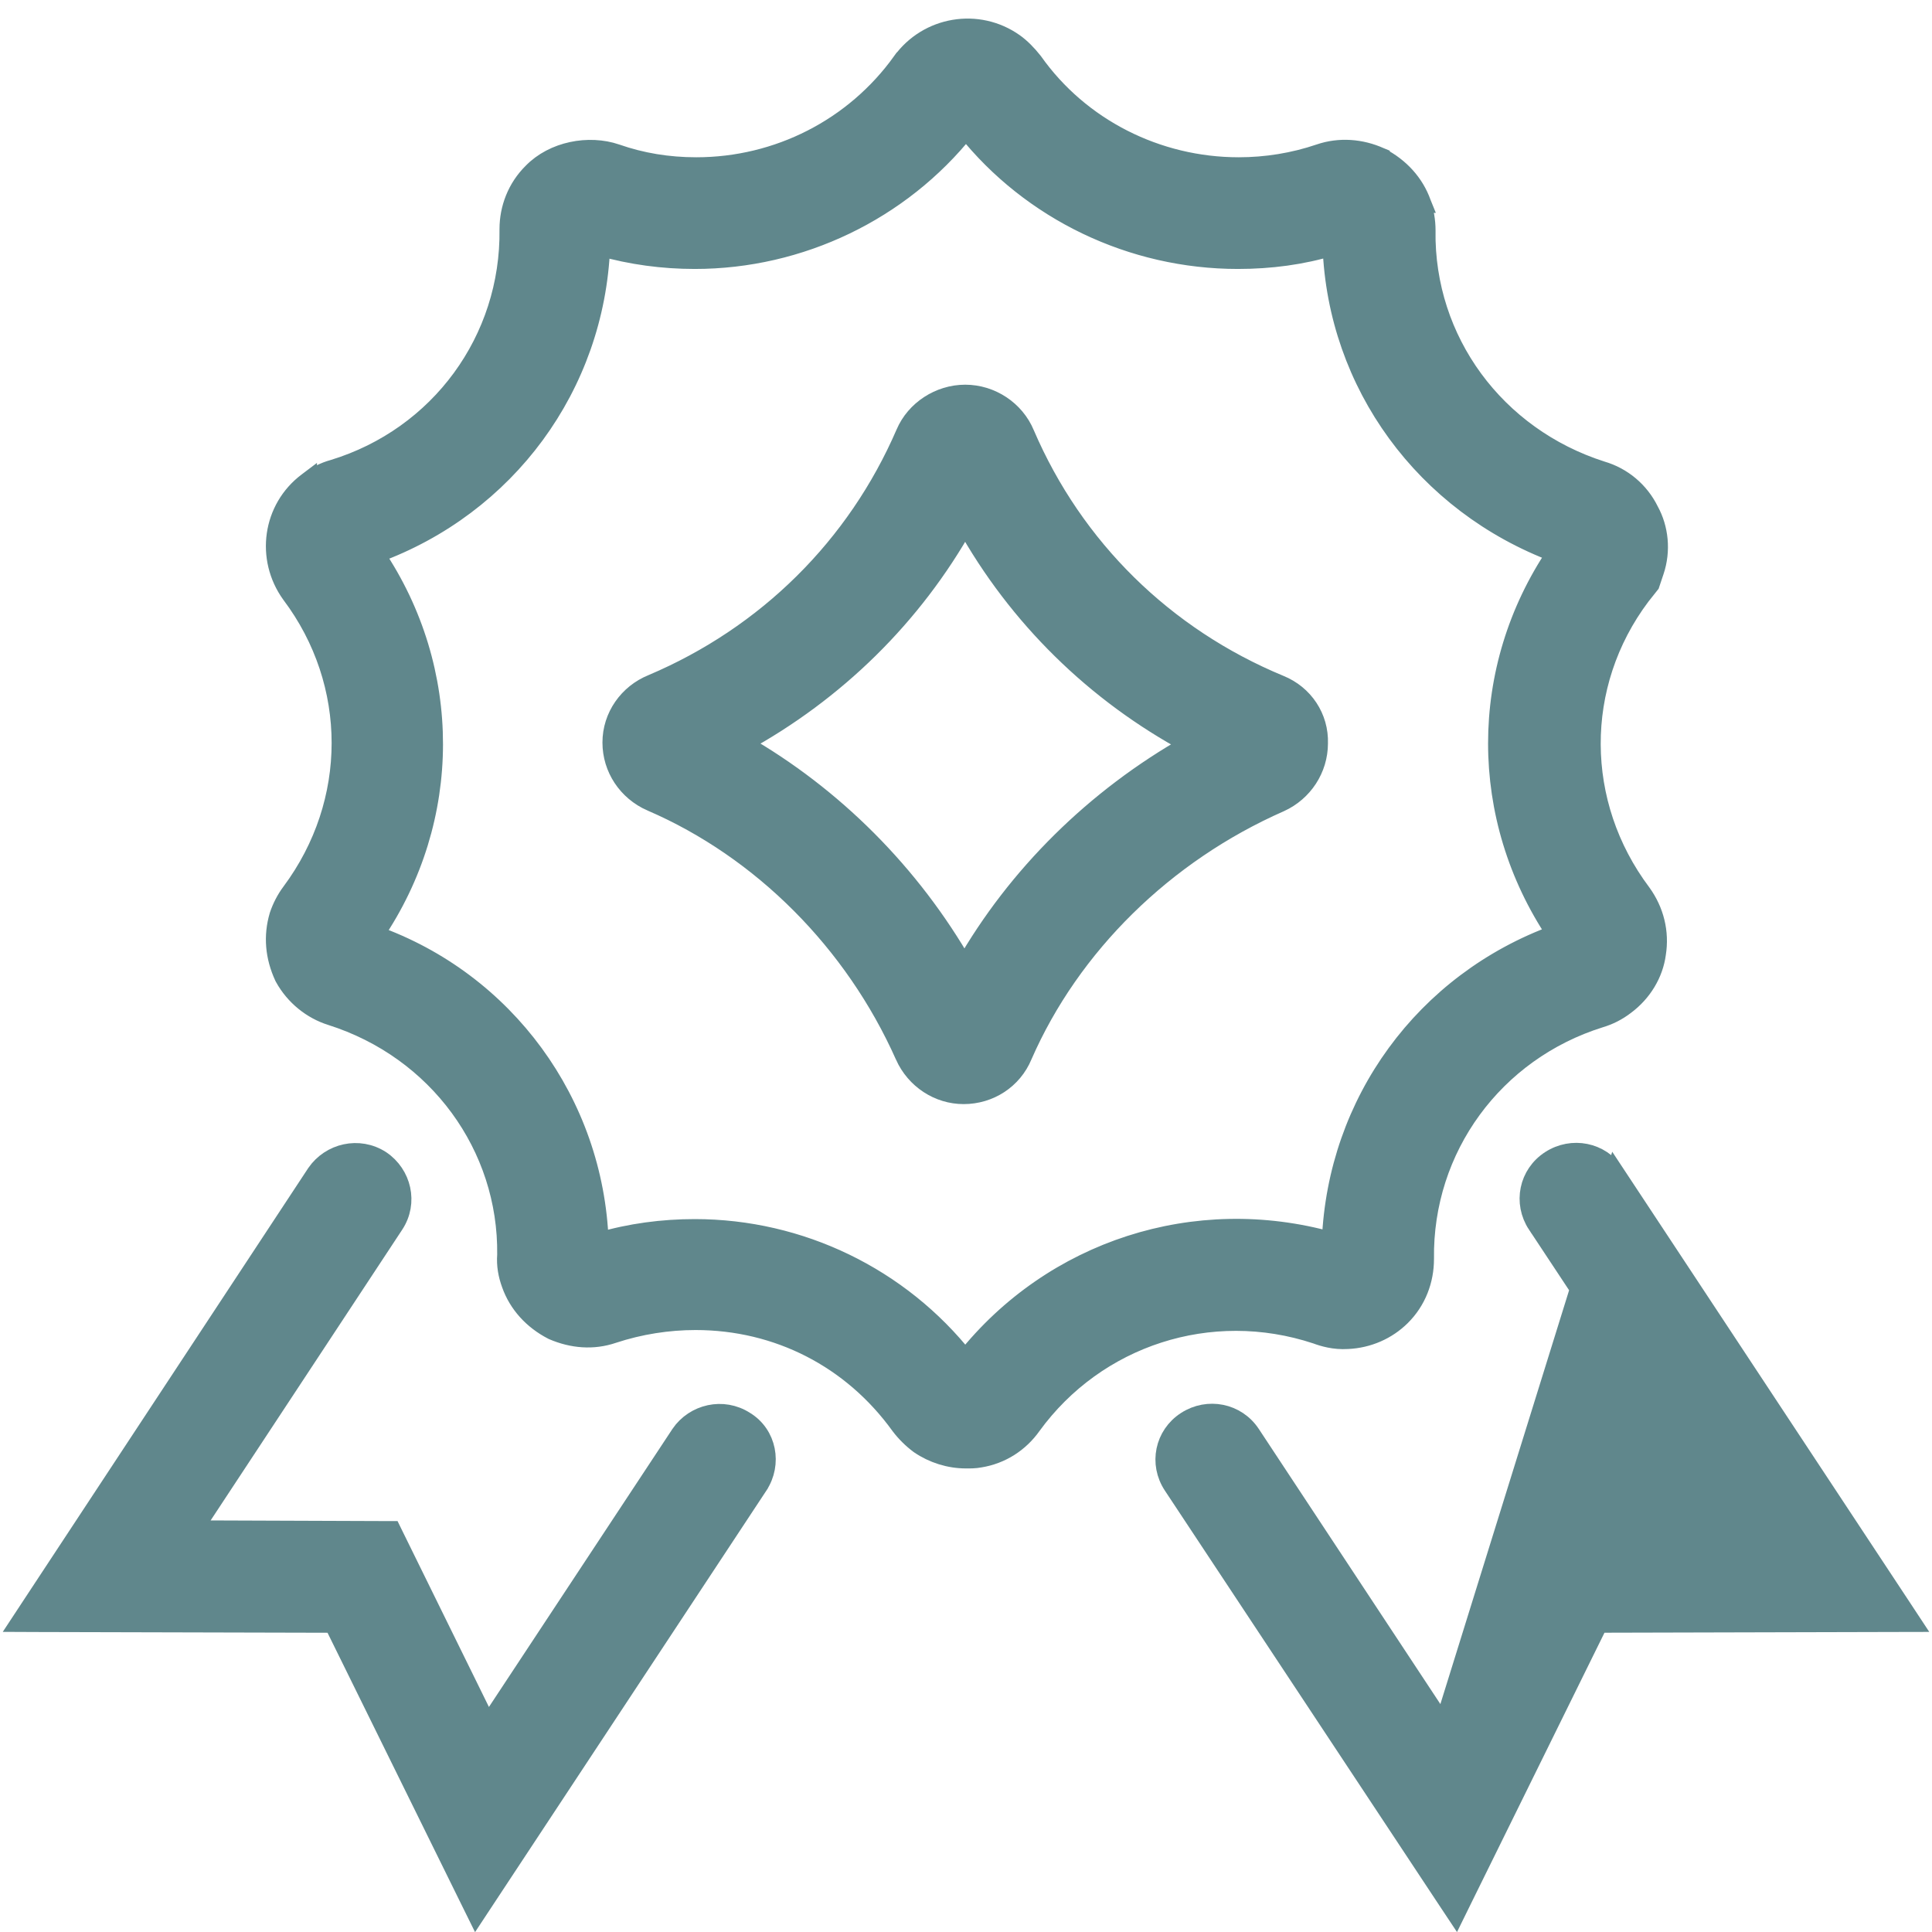 <svg width="52" height="52" viewBox="0 0 52 52" fill="none" xmlns="http://www.w3.org/2000/svg">
<path d="M38.346 33.885L38.346 33.882C38.306 30.903 40.218 28.299 43.07 27.409C43.304 27.34 43.537 27.224 43.747 27.062C44.21 26.718 44.516 26.211 44.588 25.671C44.681 25.093 44.539 24.516 44.192 24.035L44.192 24.035L44.189 24.031C42.395 21.642 42.375 18.429 44.167 16.043L44.392 15.759L44.419 15.725L44.433 15.683L44.536 15.376C44.724 14.819 44.656 14.217 44.398 13.748C44.139 13.218 43.672 12.825 43.111 12.662C40.257 11.751 38.348 9.166 38.387 6.21L38.388 6.21V6.207C38.388 5.93 38.34 5.7 38.273 5.479L38.274 5.479L38.27 5.469C38.081 4.932 37.683 4.496 37.156 4.224L37.156 4.223L37.144 4.218C36.637 3.99 36.054 3.941 35.513 4.127C34.816 4.364 34.078 4.483 33.34 4.483C31.144 4.483 29.071 3.435 27.817 1.661L27.817 1.661L27.809 1.651C27.654 1.453 27.471 1.27 27.302 1.151C26.321 0.457 24.967 0.688 24.267 1.659L24.266 1.659C22.99 3.436 20.936 4.483 18.741 4.483C17.982 4.483 17.266 4.364 16.591 4.128L16.591 4.128L16.589 4.127C15.846 3.874 14.895 4.052 14.325 4.639C13.903 5.057 13.694 5.612 13.694 6.166L13.694 6.169C13.734 9.147 11.823 11.75 8.974 12.62C8.711 12.691 8.499 12.81 8.281 12.962L8.281 12.961L8.273 12.967C7.313 13.686 7.13 15.028 7.827 15.995L7.827 15.995L7.83 15.999C9.624 18.387 9.625 21.601 7.83 24.011C7.689 24.198 7.573 24.427 7.504 24.634L7.504 24.634L7.501 24.643C7.338 25.196 7.387 25.75 7.638 26.293L7.642 26.3L7.646 26.308C7.925 26.815 8.391 27.185 8.906 27.347C11.778 28.256 13.668 30.857 13.632 33.771C13.61 34.056 13.659 34.314 13.75 34.563C13.939 35.099 14.337 35.534 14.863 35.806L14.871 35.81L14.879 35.814C15.403 36.039 15.963 36.089 16.505 35.903C17.224 35.666 17.982 35.548 18.721 35.548C20.935 35.548 22.928 36.573 24.225 38.371L24.225 38.371L24.229 38.376C24.367 38.559 24.549 38.739 24.734 38.876L24.734 38.876L24.742 38.882C25.113 39.135 25.555 39.273 25.999 39.273H26.009C26.105 39.274 26.247 39.274 26.374 39.249C26.958 39.155 27.449 38.83 27.774 38.371C29.509 35.984 32.577 34.977 35.429 35.922C35.608 35.989 35.912 36.082 36.269 36.059C36.827 36.035 37.339 35.805 37.714 35.434C38.137 35.015 38.346 34.458 38.346 33.885ZM18.7 33.062C17.839 33.062 16.958 33.176 16.132 33.422C15.994 29.678 13.604 26.411 10.082 25.157C12.201 22.043 12.201 18.026 10.1 14.913C13.642 13.624 16.019 10.389 16.172 6.643C16.989 6.874 17.837 6.989 18.7 6.989C21.542 6.989 24.246 5.684 25.999 3.485C27.753 5.684 30.458 6.989 33.319 6.989C34.193 6.989 35.054 6.876 35.847 6.633C35.985 10.339 38.343 13.567 41.88 14.89C39.776 18.004 39.776 22.006 41.879 25.137C38.336 26.426 35.978 29.662 35.827 33.408C32.181 32.388 28.336 33.624 25.98 36.585C24.228 34.367 21.543 33.062 18.7 33.062Z" fill="#60878C" stroke="#60878C" stroke-width="0.5"/>
<path d="M17.524 21.585L17.526 21.585C20.505 22.87 22.983 25.361 24.344 28.418L24.344 28.419C24.632 29.059 25.257 29.467 25.937 29.467C26.634 29.467 27.264 29.062 27.532 28.414C28.829 25.446 31.345 22.973 34.454 21.605L34.454 21.605L34.457 21.604C35.08 21.319 35.491 20.701 35.492 20.009C35.515 19.31 35.099 18.685 34.448 18.422C31.345 17.137 28.913 14.748 27.595 11.678C27.327 11.031 26.677 10.604 25.979 10.604C25.281 10.604 24.631 11.03 24.363 11.656C23.045 14.707 20.633 17.096 17.55 18.402C16.902 18.664 16.465 19.285 16.465 19.984C16.465 20.68 16.878 21.3 17.524 21.585ZM25.958 26.018C24.523 23.508 22.435 21.419 19.97 20.009C22.501 18.625 24.576 16.588 25.978 14.084C27.381 16.607 29.473 18.66 32.022 20.031C29.472 21.471 27.363 23.558 25.958 26.018Z" fill="#60878C" stroke="#60878C" stroke-width="0.5"/>
<path d="M5.206 41.171L10.617 32.959L10.617 32.959C11.007 32.367 10.821 31.601 10.259 31.222L10.259 31.222L10.255 31.219C9.661 30.835 8.891 31.017 8.507 31.574L8.507 31.574L8.504 31.578L0.791 43.288L0.537 43.674L0.999 43.676L8.971 43.696L12.624 51.111L12.817 51.502L13.057 51.138L20.419 39.981L20.419 39.98C20.8 39.401 20.656 38.605 20.053 38.239C19.459 37.858 18.691 38.039 18.308 38.596L18.308 38.596L18.306 38.6L13.128 46.445L10.612 41.329L10.544 41.19L10.389 41.19L5.206 41.171Z" fill="#60878C" stroke="#60878C" stroke-width="0.5"/>
<path d="M38.85 46.444L41.367 41.329L41.435 41.19L41.59 41.189L46.793 41.17L41.362 32.958L41.361 32.958C40.976 32.373 41.13 31.602 41.724 31.218C42.312 30.839 43.087 30.989 43.474 31.577L38.85 46.444ZM38.85 46.444L33.673 38.599C33.673 38.599 33.673 38.599 33.673 38.599C33.285 38.011 32.51 37.861 31.923 38.24C31.329 38.624 31.174 39.395 31.56 39.98L31.56 39.98L38.942 51.138L39.183 51.501L39.375 51.11L43.029 43.695L51 43.675L51.463 43.674L51.208 43.287L43.475 31.577L38.85 46.444Z" fill="#60878C" stroke="#60878C" stroke-width="0.5"/>
</svg>
